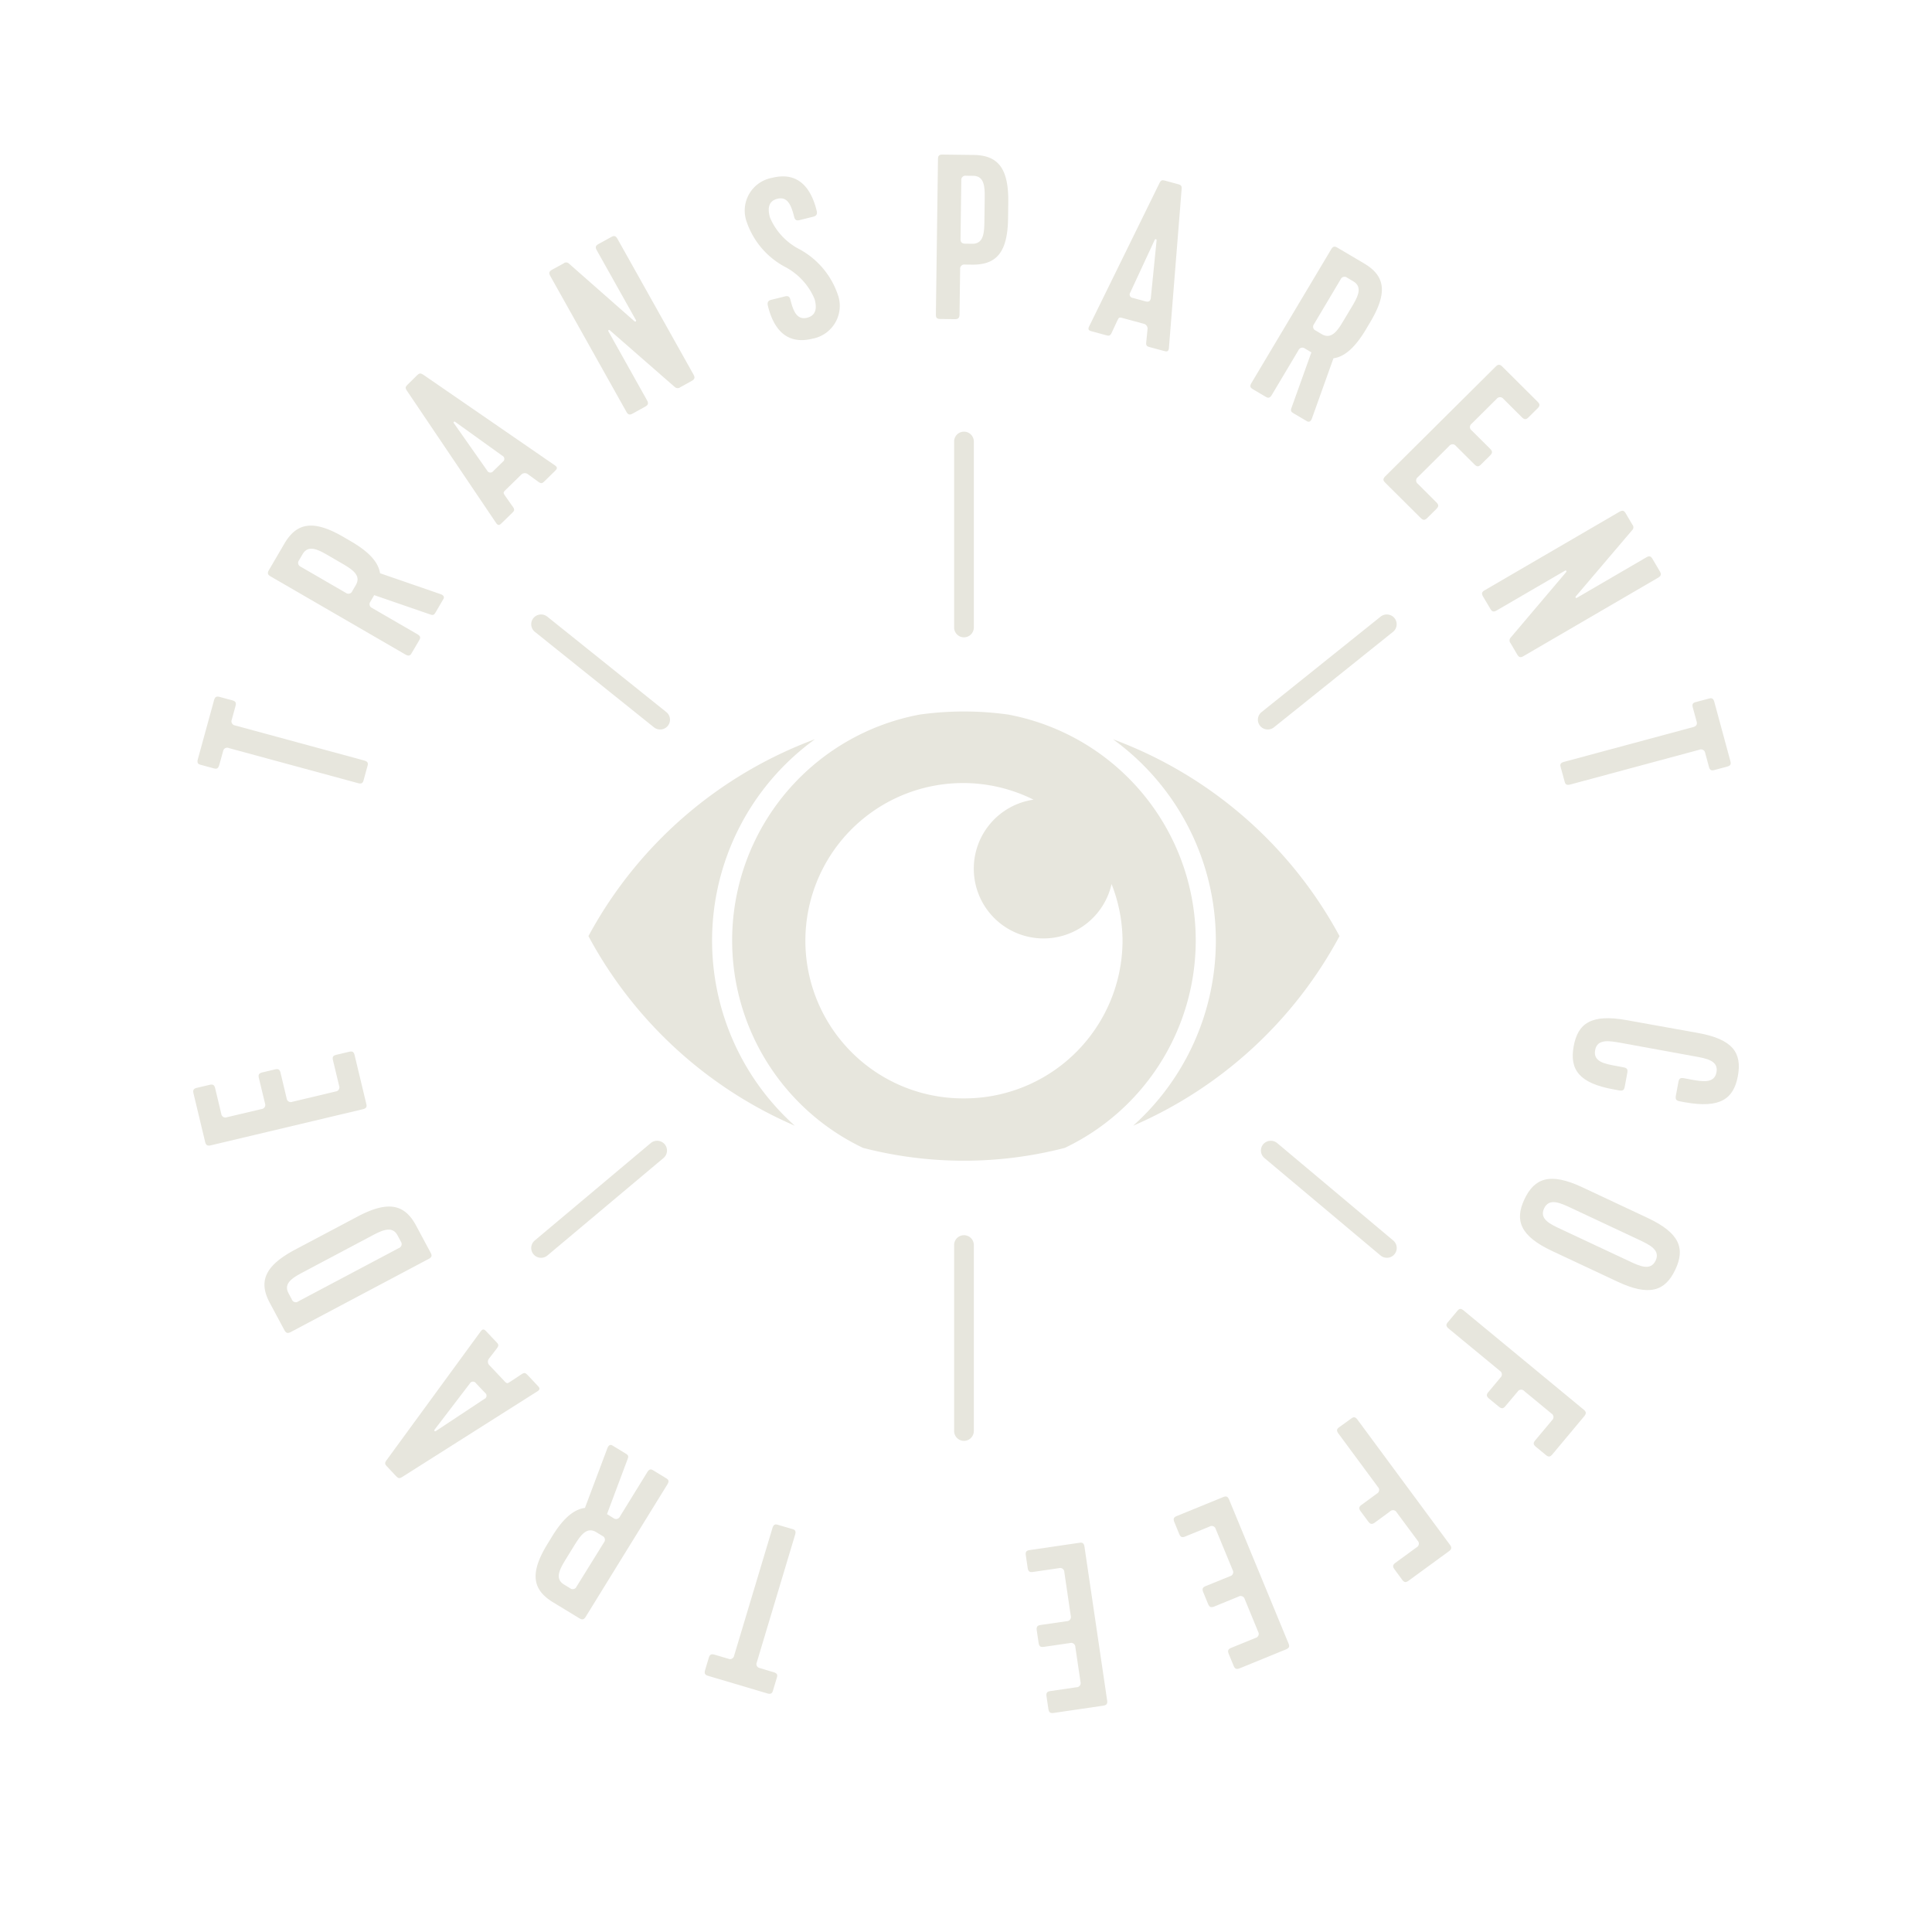 <svg xmlns="http://www.w3.org/2000/svg" xmlns:xlink="http://www.w3.org/1999/xlink" width="150" height="150" viewBox="0 0 150 150">
  <defs>
    <clipPath id="clip-path">
      <rect id="Rectangle_1" data-name="Rectangle 1" width="120" height="121" transform="translate(306 9)" fill="#fff"/>
    </clipPath>
    <clipPath id="clip-Artboard_3">
      <rect width="150" height="150"/>
    </clipPath>
  </defs>
  <g id="Artboard_3" data-name="Artboard – 3" clip-path="url(#clip-Artboard_3)">
    <g id="virtues_copy" data-name="virtues copy" transform="translate(80 68)">
      <g id="Group_1" data-name="Group 1" transform="translate(-371 -65)" clip-path="url(#clip-path)">
        <path id="Path_1" data-name="Path 1" d="M306.361,55.944l1.257-4.579c.075-.261.186-.327.451-.252l.956.258c.266.071.332.181.26.445l-.29,1.057a.326.326,0,0,0,.254.451l10.024,2.72c.352.1.3.273.254.451l-.29,1.051c-.048.178-.1.356-.448.255l-10.021-2.72a.316.316,0,0,0-.445.238l-.3,1.075c-.1.35-.272.3-.451.255l-.956-.261C306.442,56.342,306.265,56.295,306.361,55.944Z" fill="#e7e6dd"/>
        <path id="Path_2" data-name="Path 2" d="M320.506,41.506l4.695,1.621c.281.1.3.255.224.38l-.582,1c-.123.2-.177.294-.439.2l-4.349-1.5-.293.5a.322.322,0,0,0,.131.5l3.507,2.031c.317.181.224.338.131.5l-.555.944c-.093.157-.182.315-.5.134l-10.46-6.061c-.239-.137-.272-.261-.134-.5l1.2-2.052c.926-1.577,2.181-1.906,4.558-.529l.616.359C319.7,39.875,320.374,40.668,320.506,41.506Zm-2.656,1.523a.327.327,0,0,0,.5-.134l.275-.469c.463-.79-.346-1.256-1.153-1.728l-.9-.523c-.809-.469-1.619-.936-2.079-.149l-.278.475a.324.324,0,0,0,.135.5Z" fill="#e7e6dd"/>
        <path id="Path_3" data-name="Path 3" d="M333.3,34.338c-.17.166-.248.243-.48.086l-.81-.588a.394.394,0,0,0-.546.021L330.3,34.994c-.26.258-.248.246-.045.555l.576.817c.159.235.078.312-.089.478l-.786.766c-.128.125-.26.255-.439-.006l-6.908-10.245c-.156-.232-.156-.309.053-.511l.7-.692c.212-.2.29-.2.523-.047l10.2,7.023c.26.181.128.309,0,.437Zm-4.48-.808a.28.28,0,0,0,.481.042l.735-.719a.272.272,0,0,0-.039-.472l-3.662-2.631c-.078-.053-.155.027-.1.1Z" fill="#e7e6dd"/>
        <path id="Path_4" data-name="Path 4" d="M343.39,27.048l-5.023-4.386c-.1-.1-.171-.006-.126.071l2.99,5.34c.134.24.1.368-.14.5l-.962.532c-.239.134-.368.1-.5-.14l-5.9-10.528c-.137-.241-.1-.365.14-.5l.885-.484a.312.312,0,0,1,.436.027l5.056,4.452c.087.08.174.012.132-.071l-3.041-5.423c-.134-.241-.1-.362.144-.5l.961-.529c.242-.137.365-.1.5.137l5.9,10.531c.131.237.1.365-.143.5l-.884.49A.337.337,0,0,1,343.39,27.048Z" fill="#e7e6dd"/>
        <path id="Path_5" data-name="Path 5" d="M348.98,14.248a2.587,2.587,0,0,1,1.969-3.442c1.9-.475,2.969.612,3.45,2.524.068.264.014.428-.251.493l-1.049.261c-.269.068-.379,0-.445-.267-.218-.861-.5-1.586-1.3-1.384-.887.223-.666,1.087-.58,1.44a4.928,4.928,0,0,0,2.288,2.474,6.329,6.329,0,0,1,2.978,3.507,2.588,2.588,0,0,1-1.965,3.442c-1.9.472-2.972-.612-3.45-2.524-.069-.267-.015-.428.248-.493l1.051-.261c.266-.068.377,0,.445.261.218.867.5,1.586,1.294,1.39.893-.223.672-1.087.585-1.44a5.012,5.012,0,0,0-2.3-2.509A6.247,6.247,0,0,1,348.98,14.248Z" fill="#e7e6dd"/>
        <path id="Path_6" data-name="Path 6" d="M366.462,17.547l-.546-.006a.323.323,0,0,0-.371.362l-.048,3.522c-.006.273-.116.359-.373.356l-1.1-.015c-.293,0-.367-.092-.362-.365l.162-12.045c0-.273.1-.362.37-.356l2.387.03c1.837.024,2.739.944,2.7,3.682l-.015,1.241C369.231,16.674,368.3,17.571,366.462,17.547Zm-.887-1.963c0,.22.12.332.364.335l.547.006c.92.012.932-.921.944-1.847l.021-1.556c.012-.926.024-1.859-.893-1.871l-.553-.006a.321.321,0,0,0-.37.356Z" fill="#e7e6dd"/>
        <path id="Path_7" data-name="Path 7" d="M380.308,23.962c-.23-.062-.338-.089-.317-.368l.1-1a.391.391,0,0,0-.293-.457l-1.577-.428c-.352-.095-.334-.089-.5.243l-.421.906c-.128.249-.233.22-.463.157l-1.063-.288c-.176-.048-.352-.1-.215-.383l5.448-11.1c.125-.25.191-.288.472-.211l.959.261c.283.074.322.143.3.422l-.985,12.312c-.03.315-.209.267-.386.22Zm-1.55-4.261a.272.272,0,0,0,.2.431l.992.27c.236.063.37-.027.4-.27l.448-4.475a.075.075,0,0,0-.144-.039Z" fill="#e7e6dd"/>
        <path id="Path_8" data-name="Path 8" d="M394.529,24.819l-1.67,4.665c-.1.279-.26.291-.385.22l-1-.588c-.2-.125-.3-.178-.206-.442l1.547-4.315-.5-.3a.329.329,0,0,0-.5.128l-2.07,3.474c-.188.312-.347.223-.505.128l-.947-.558c-.158-.095-.316-.19-.128-.5l6.183-10.367c.14-.238.268-.27.5-.128l2.052,1.212c1.58.932,1.9,2.18.5,4.538l-.364.615C396.177,24.026,395.374,24.7,394.529,24.819Zm-1.509-2.655a.321.321,0,0,0,.129.5l.469.279c.791.463,1.272-.336,1.747-1.14l.535-.891c.478-.8.955-1.6.164-2.073l-.472-.279a.327.327,0,0,0-.505.128Z" fill="#e7e6dd"/>
        <path id="Path_9" data-name="Path 9" d="M398.562,33.97l8.56-8.505c.194-.19.325-.19.52,0l2.736,2.723c.191.193.191.321,0,.514l-.7.695c-.194.193-.323.193-.52,0l-1.437-1.431a.327.327,0,0,0-.519,0L405.255,29.9a.319.319,0,0,0,0,.514l1.437,1.428c.194.2.194.324,0,.52l-.7.695c-.191.193-.323.193-.517,0l-1.439-1.434a.324.324,0,0,0-.517,0l-2.44,2.423a.321.321,0,0,0,0,.517L402.516,36c.194.193.194.321,0,.517l-.7.695c-.194.193-.322.193-.516,0l-2.736-2.72C398.433,34.356,398.3,34.228,398.562,33.97Z" fill="#e7e6dd"/>
        <path id="Path_10" data-name="Path 10" d="M408.281,46.511l4.3-5.075c.09-.1,0-.172-.075-.128l-5.3,3.085c-.239.137-.362.107-.5-.131l-.559-.941c-.137-.235-.107-.365.135-.5l10.442-6.082c.242-.139.364-.107.5.125l.511.867a.314.314,0,0,1-.021.439l-4.357,5.12c-.081.083-.006.166.071.125l5.382-3.136c.236-.14.365-.107.5.131l.556.944c.137.238.1.362-.132.5l-10.445,6.085c-.236.137-.361.1-.5-.134l-.508-.867A.326.326,0,0,1,408.281,46.511Z" fill="#e7e6dd"/>
        <path id="Path_11" data-name="Path 11" d="M424.1,51.5l1.242,4.576c.075.264.009.377-.26.448l-.955.255c-.263.077-.377.012-.448-.255l-.287-1.057a.327.327,0,0,0-.451-.258l-10.024,2.7c-.355.092-.4-.08-.448-.258l-.29-1.057c-.047-.178-.1-.351.26-.445l10.024-2.7q.355-.095.263-.428l-.293-1.075c-.1-.35.081-.4.26-.445l.956-.255C423.83,51.2,424.006,51.15,424.1,51.5Z" fill="#e7e6dd"/>
        <path id="Path_12" data-name="Path 12" d="M416.844,77.968c-.9-.16-1.84-.33-2,.57s.756,1.063,1.679,1.229l.522.1c.275.048.347.151.3.422l-.2,1.078c-.048.27-.155.342-.424.294l-.421-.077c-2.71-.484-3.444-1.544-3.122-3.341s1.377-2.533,4.107-2.04l5.526.992c2.724.487,3.447,1.547,3.118,3.341s-1.389,2.533-4.1,2.046l-.418-.077c-.269-.048-.344-.154-.3-.422l.2-1.078c.048-.27.156-.341.428-.294l.522.1c.92.166,1.843.33,2.007-.567s-.776-1.066-1.678-1.227Z" fill="#e7e6dd"/>
        <path id="Path_13" data-name="Path 13" d="M409.362,90.1c.78-1.645,1.987-2.091,4.489-.921l5.075,2.382c2.5,1.176,2.924,2.379,2.139,4.027s-2,2.085-4.487.918L411.5,94.124C409.019,92.96,408.58,91.742,409.362,90.1Zm10.182,4.772c.386-.826-.475-1.226-1.3-1.618L412.97,90.78c-.83-.386-1.693-.793-2.084.036s.457,1.218,1.3,1.613l5.269,2.471C418.3,95.3,419.15,95.7,419.544,94.869Z" fill="#e7e6dd"/>
        <path id="Path_14" data-name="Path 14" d="M404.645,98.752l9.31,7.689c.206.175.218.3.045.516l-2.473,2.958c-.174.208-.3.22-.514.045l-.765-.63c-.209-.175-.224-.3-.044-.514l1.3-1.553a.324.324,0,0,0-.045-.514L409.34,105a.321.321,0,0,0-.513.048l-.941,1.116c-.173.211-.3.223-.517.048l-.759-.624c-.212-.178-.224-.309-.047-.516l.937-1.123a.327.327,0,0,0-.05-.517l-3.973-3.278c-.284-.235-.167-.374-.051-.517l.708-.843C404.251,98.66,404.364,98.518,404.645,98.752Z" fill="#e7e6dd"/>
        <path id="Path_15" data-name="Path 15" d="M396.4,107.23l7.168,9.7c.161.22.14.351-.078.511l-3.118,2.278c-.224.163-.352.145-.514-.074l-.588-.8c-.164-.22-.143-.351.078-.514l1.642-1.2a.323.323,0,0,0,.078-.51l-1.631-2.2a.323.323,0,0,0-.513-.077l-1.18.867c-.224.157-.353.137-.514-.08l-.588-.793c-.162-.223-.144-.351.08-.511l1.183-.867a.319.319,0,0,0,.078-.508l-3.065-4.148c-.218-.292-.071-.4.078-.511l.89-.642C396.037,107.043,396.184,106.934,396.4,107.23Z" fill="#e7e6dd"/>
        <path id="Path_16" data-name="Path 16" d="M386.435,113.446l4.6,11.14c.108.252.057.368-.2.475l-3.578,1.464c-.257.1-.377.053-.481-.2l-.377-.915c-.1-.252-.053-.371.2-.475l1.884-.769a.321.321,0,0,0,.2-.475l-1.042-2.533a.327.327,0,0,0-.481-.2l-1.885.772c-.253.1-.376.05-.48-.2l-.377-.912c-.1-.255-.054-.377.2-.478l1.885-.766a.324.324,0,0,0,.2-.478l-1.311-3.175a.323.323,0,0,0-.478-.2l-1.885.769c-.254.107-.373.054-.478-.2l-.376-.914c-.1-.253-.054-.375.2-.476l3.584-1.464C386.128,113.176,386.3,113.105,386.435,113.446Z" fill="#e7e6dd"/>
        <path id="Path_17" data-name="Path 17" d="M375.2,117.094l1.757,11.923c.039.267-.039.371-.311.413l-3.832.561c-.272.039-.376-.041-.418-.309l-.144-.974c-.038-.273.039-.374.308-.415l2.019-.294a.323.323,0,0,0,.311-.413l-.4-2.712a.326.326,0,0,0-.419-.308l-2.016.294c-.271.041-.376-.036-.418-.309l-.143-.974c-.036-.271.039-.374.31-.416l2.02-.291a.326.326,0,0,0,.31-.416l-.5-3.394a.32.32,0,0,0-.412-.309l-2.022.294c-.266.039-.37-.042-.412-.309l-.143-.977c-.042-.27.035-.371.31-.413l3.829-.561C374.962,116.758,375.145,116.735,375.2,117.094Z" fill="#e7e6dd"/>
        <path id="Path_18" data-name="Path 18" d="M350.566,128.474l-4.573-1.357c-.263-.077-.328-.19-.248-.458l.284-.944c.078-.261.194-.321.457-.243l1.057.311a.325.325,0,0,0,.457-.246l2.972-9.9c.108-.347.278-.294.457-.241l1.055.309c.179.051.355.1.247.452l-2.971,9.9a.316.316,0,0,0,.23.451l1.069.321c.352.1.3.279.248.451l-.284.944C350.969,128.4,350.915,128.578,350.566,128.474Z" fill="#e7e6dd"/>
        <path id="Path_19" data-name="Path 19" d="M336.415,114.074l1.741-4.633c.108-.282.266-.291.392-.214l.985.6c.2.125.3.178.2.442l-1.606,4.286.5.309a.329.329,0,0,0,.505-.122l2.121-3.442c.188-.309.346-.214.5-.119l.937.57c.159.1.317.193.123.5l-6.335,10.269c-.144.232-.269.262-.505.119l-2.034-1.238c-1.565-.953-1.864-2.21-.424-4.541l.37-.606C334.757,114.84,335.576,114.181,336.415,114.074Zm1.479,2.675a.322.322,0,0,0-.123-.5l-.472-.288c-.782-.478-1.269.318-1.762,1.111l-.547.888c-.489.8-.979,1.586-.2,2.061l.472.288a.323.323,0,0,0,.5-.122Z" fill="#e7e6dd"/>
        <path id="Path_20" data-name="Path 20" d="M329.521,101.179c.164.173.239.253.075.482l-.607.792A.388.388,0,0,0,329,103l1.117,1.182c.254.267.239.255.556.056l.839-.555c.239-.149.311-.065.475.1l.753.8c.125.13.254.267-.012.436l-10.475,6.637c-.239.149-.317.143-.52-.068l-.675-.719c-.2-.21-.2-.288-.035-.516l7.3-9.987c.188-.25.317-.119.442.015Zm-.917,4.437a.274.274,0,0,0,.057-.475l-.705-.742a.278.278,0,0,0-.481.02L324.739,108c-.057.077.021.157.1.107Z" fill="#e7e6dd"/>
        <path id="Path_21" data-name="Path 21" d="M313.577,100.418c-.245.125-.367.089-.5-.154l-1.123-2.094c-.866-1.612-.484-2.848,1.947-4.143l4.863-2.575c2.431-1.289,3.674-.912,4.54.7l1.126,2.1c.131.241.093.362-.152.493Zm.081-2.53a.323.323,0,0,0,.5.151l7.8-4.134a.331.331,0,0,0,.17-.5l-.26-.487c-.436-.808-1.26-.368-2.087.071l-5.156,2.735c-.827.437-1.657.876-1.224,1.681Z" fill="#e7e6dd"/>
        <path id="Path_22" data-name="Path 22" d="M319.159,83.123l-11.792,2.8c-.266.059-.379-.009-.442-.273l-.9-3.751c-.065-.267,0-.377.272-.442l.968-.229c.266-.062.376,0,.442.27l.472,1.978a.323.323,0,0,0,.445.264l2.676-.632a.323.323,0,0,0,.275-.439L311.1,80.7c-.063-.264.006-.374.272-.44l.967-.229c.269-.065.38,0,.445.273l.469,1.966a.325.325,0,0,0,.445.273l3.358-.8a.325.325,0,0,0,.274-.439l-.475-1.975c-.065-.267,0-.374.272-.437l.965-.229c.269-.065.379,0,.442.267l.9,3.751C319.476,82.862,319.518,83.04,319.159,83.123Z" fill="#e7e6dd"/>
        <path id="Path_23" data-name="Path 23" d="M365.843,46.481a.764.764,0,0,1-.765-.76V31.252a.765.765,0,0,1,1.529,0V45.721A.763.763,0,0,1,365.843,46.481Z" fill="#e7e6dd"/>
        <path id="Path_24" data-name="Path 24" d="M365.843,108.868a.765.765,0,0,1-.765-.761V93.639a.765.765,0,0,1,1.529,0v14.468A.764.764,0,0,1,365.843,108.868Z" fill="#e7e6dd"/>
        <path id="Path_25" data-name="Path 25" d="M342.253,53.638a.775.775,0,0,1-.481-.169l-9.244-7.412a.756.756,0,0,1-.113-1.069.771.771,0,0,1,1.075-.113l9.244,7.412a.757.757,0,0,1,.114,1.069A.767.767,0,0,1,342.253,53.638Z" fill="#e7e6dd"/>
        <path id="Path_26" data-name="Path 26" d="M398.678,94.654a.772.772,0,0,1-.493-.178l-9.015-7.567a.759.759,0,0,1-.092-1.072.778.778,0,0,1,1.078-.092l9.014,7.567a.76.76,0,0,1-.492,1.342Z" fill="#e7e6dd"/>
        <path id="Path_27" data-name="Path 27" d="M389.433,53.638a.767.767,0,0,1-.6-.282.757.757,0,0,1,.114-1.069l9.244-7.412a.772.772,0,0,1,1.075.113.757.757,0,0,1-.113,1.069l-9.244,7.412A.775.775,0,0,1,389.433,53.638Z" fill="#e7e6dd"/>
        <path id="Path_28" data-name="Path 28" d="M333.009,94.655a.76.76,0,0,1-.493-1.342l9.011-7.567a.774.774,0,0,1,1.079.092.76.76,0,0,1-.093,1.072L333.5,94.476A.776.776,0,0,1,333.009,94.655Z" fill="#e7e6dd"/>
        <path id="Path_29" data-name="Path 29" d="M354.279,54.391a33.028,33.028,0,0,0-17.593,15.288A33.076,33.076,0,0,0,352.707,84.4a19.294,19.294,0,0,1,1.572-30.01Zm23.126,0a19.294,19.294,0,0,1,1.572,30.01A33.083,33.083,0,0,0,395,69.679,33.03,33.03,0,0,0,377.4,54.391Zm-8.123-1.912a24.813,24.813,0,0,0-6.877,0,17.842,17.842,0,0,0-4.4,33.642,31.284,31.284,0,0,0,15.669,0,17.842,17.842,0,0,0-4.395-33.642Zm-3.439,29.8a12.242,12.242,0,1,1,5.4-23.193,5.415,5.415,0,1,0,6.058,6.553,12.1,12.1,0,0,1,.853,4.4A12.277,12.277,0,0,1,365.843,82.279Z" fill="#e7e6dd"/>
      </g>
    </g>
  </g>
</svg>
